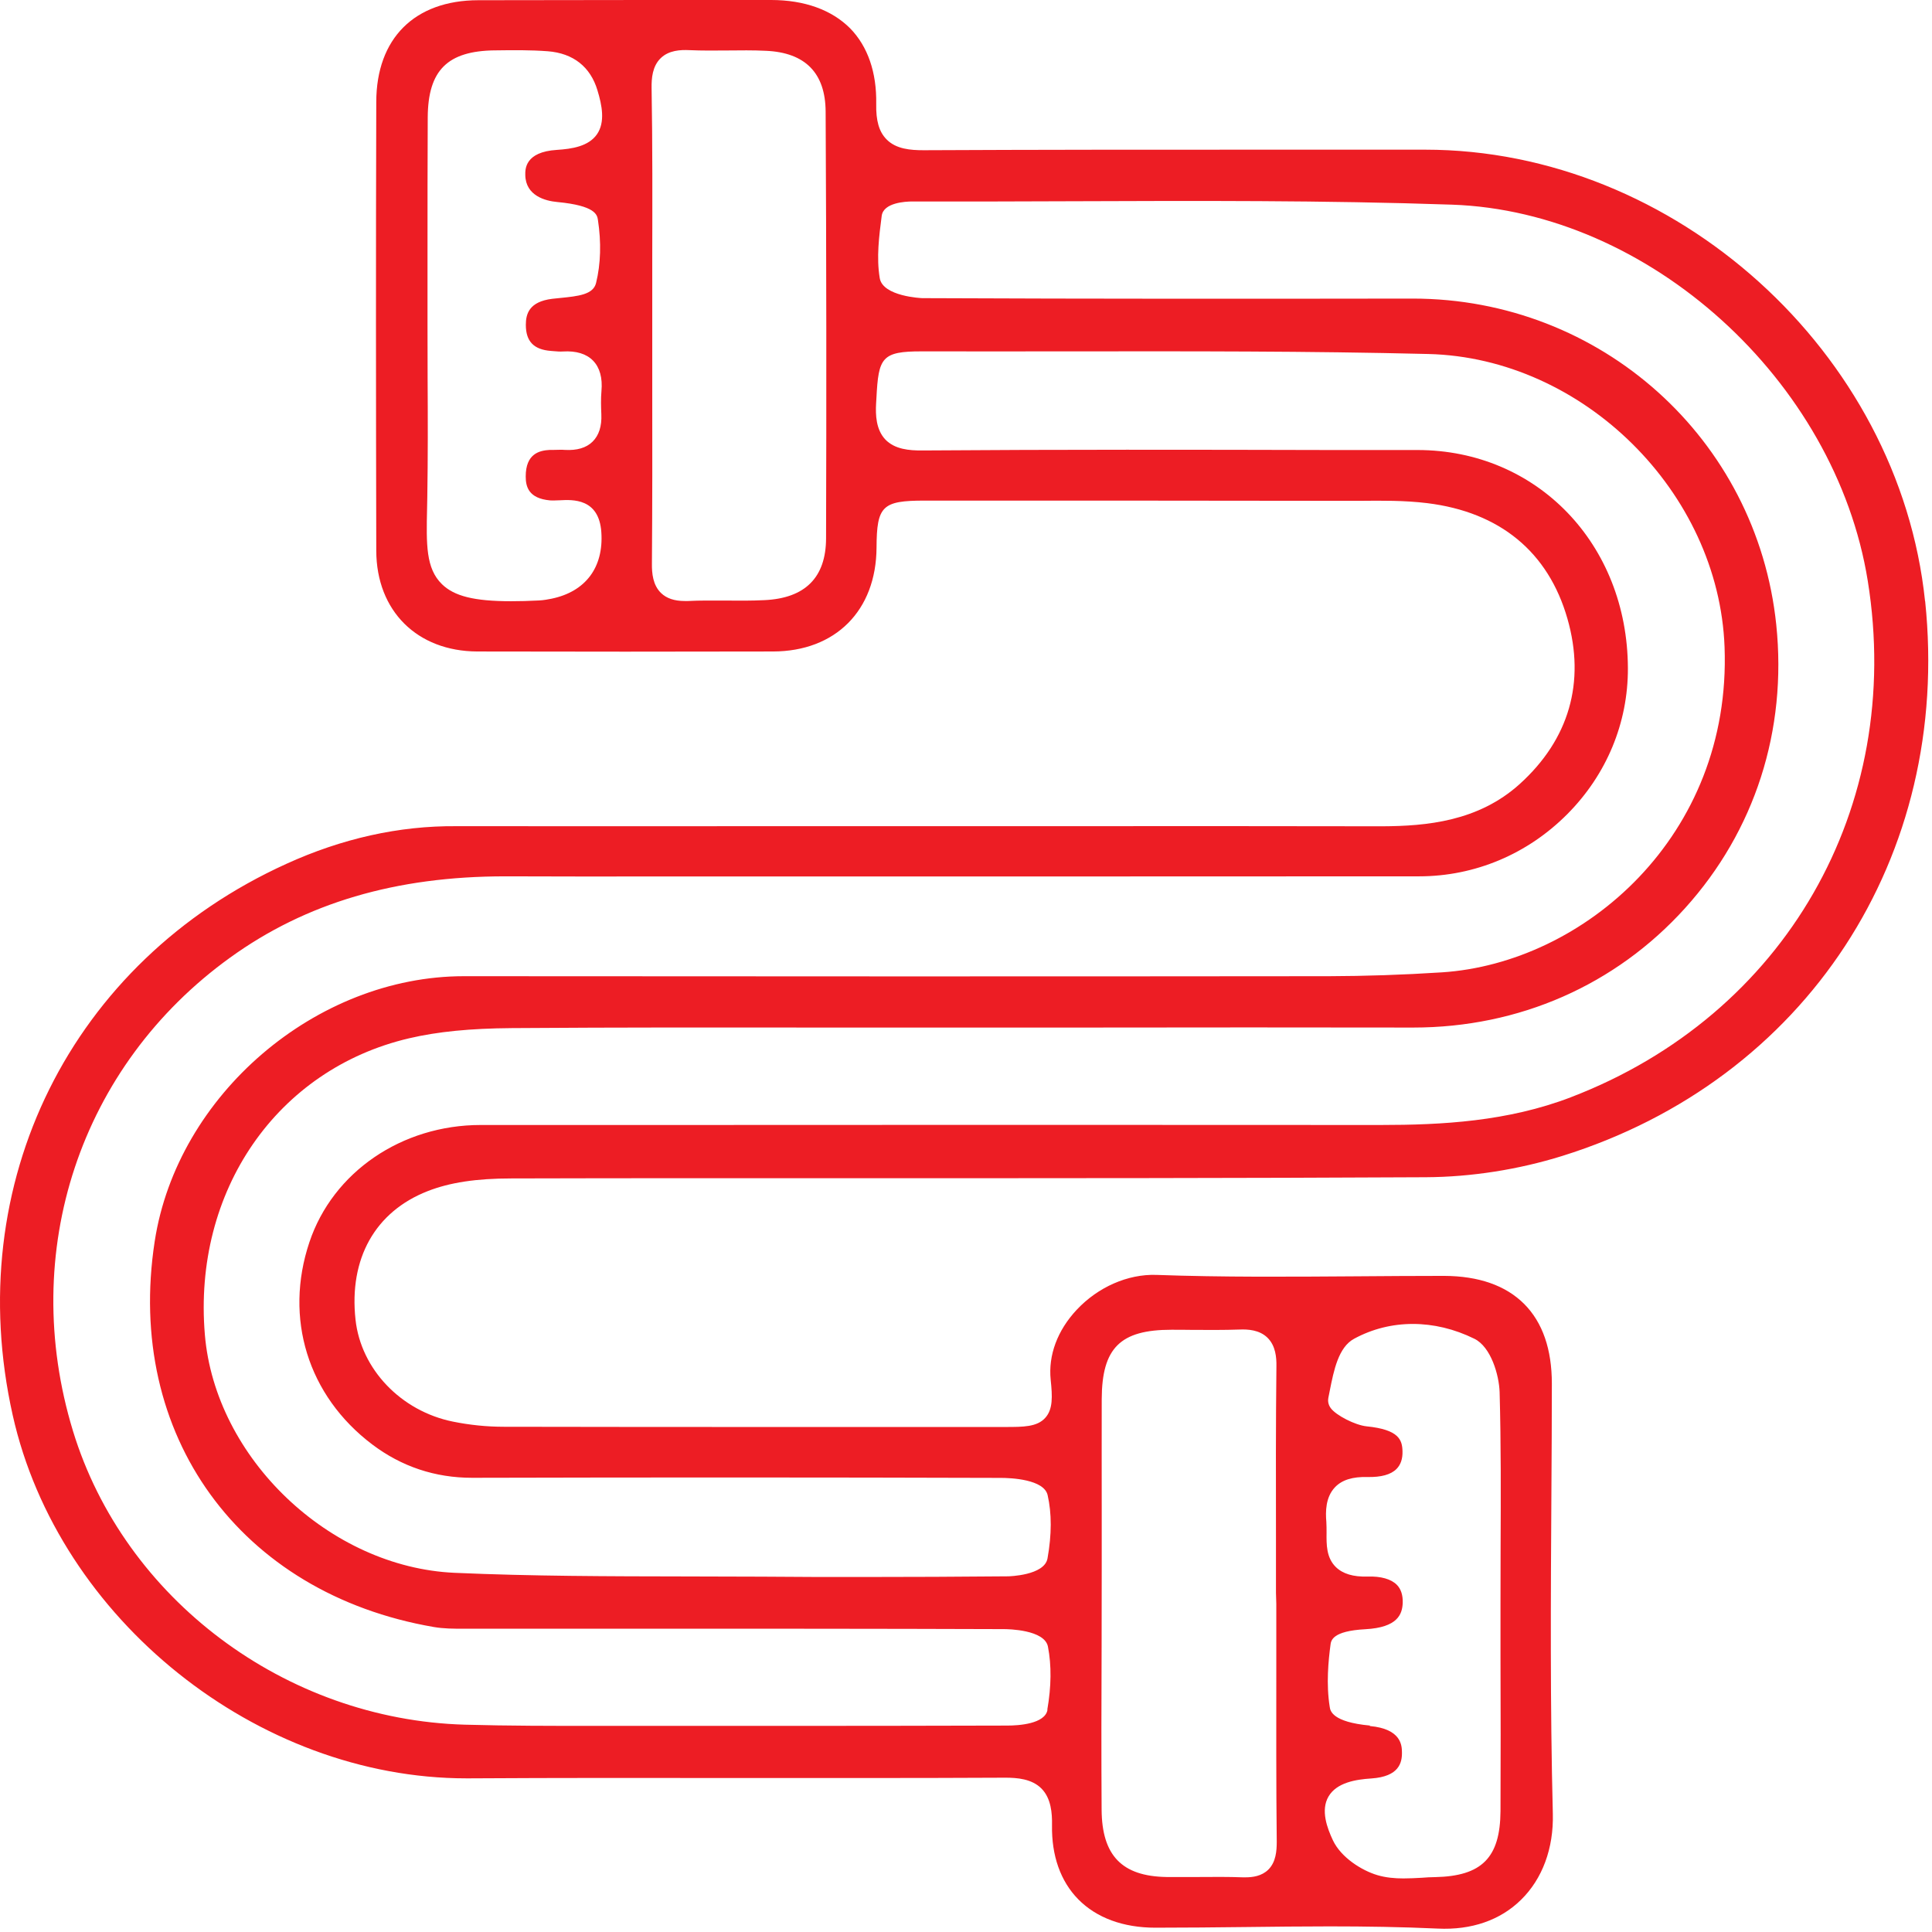 <svg width="144" height="144" viewBox="0 0 144 144" fill="none" xmlns="http://www.w3.org/2000/svg">
<path d="M143.482 44.804C141.552 26.246 124.842 11.156 106.219 11.156H106.178C102.064 11.156 97.958 11.156 93.844 11.156C85.649 11.156 77.176 11.156 68.841 11.197C67.868 11.197 66.788 11.115 66.077 10.387C65.521 9.823 65.283 9.005 65.308 7.737C65.349 5.398 64.678 3.46 63.37 2.118C61.995 0.736 59.959 0 57.473 0C50.193 0 42.922 0 35.643 0.016C30.899 0.025 28.053 2.863 28.045 7.598C28.012 18.37 28.02 29.624 28.045 41.058C28.061 45.532 31.087 48.542 35.578 48.558C42.922 48.575 50.267 48.575 57.612 48.558C62.274 48.55 65.308 45.508 65.332 40.813C65.349 37.705 65.758 37.312 68.923 37.312H70.346C80.218 37.312 90.082 37.312 99.954 37.329C100.42 37.329 100.895 37.329 101.361 37.329C103.005 37.312 104.698 37.296 106.366 37.5C111.789 38.163 115.404 41.14 116.827 46.113C118.185 50.849 116.95 55.11 113.269 58.438C110.178 61.227 106.325 61.571 103.013 61.587C94.785 61.571 86.549 61.571 78.312 61.579H58.757C50.52 61.579 42.284 61.587 34.048 61.579C29.721 61.538 25.46 62.512 21.346 64.385C5.283 71.68 -2.921 88.202 0.948 105.484C4.35 120.688 19.179 132.548 34.768 132.548C34.825 132.548 34.882 132.548 34.948 132.548C41.663 132.507 48.484 132.515 55.084 132.523C61.595 132.523 68.318 132.532 74.935 132.499C75.802 132.499 76.906 132.581 77.626 133.309C78.345 134.036 78.427 135.149 78.411 136.032C78.37 138.314 79.049 140.22 80.365 141.561C81.723 142.943 83.711 143.679 86.115 143.679C88.364 143.679 90.605 143.655 92.847 143.63C94.908 143.606 97.001 143.581 99.103 143.581C101.786 143.581 104.485 143.622 107.16 143.745C109.671 143.868 111.822 143.123 113.367 141.602C114.962 140.04 115.805 137.766 115.739 135.182C115.535 127.174 115.584 119.044 115.633 111.168C115.649 108.485 115.666 105.803 115.666 103.128C115.666 100.568 114.979 98.573 113.605 97.19C112.222 95.808 110.21 95.105 107.626 95.097C105.442 95.097 103.258 95.113 101.074 95.129C96.192 95.162 91.137 95.203 86.172 95.023C84.062 94.957 81.846 95.923 80.251 97.624C78.811 99.162 78.124 101.018 78.312 102.842C78.443 104.093 78.484 105.034 77.912 105.672C77.298 106.359 76.284 106.359 74.894 106.359H74.027C61.873 106.359 49.711 106.367 37.557 106.343C36.281 106.343 35.005 106.212 33.754 105.958C29.885 105.173 26.9 102.049 26.499 98.36C26 93.804 27.963 90.312 31.872 88.782C33.516 88.136 35.504 87.834 38.121 87.834C46.995 87.809 55.878 87.817 64.752 87.817C78.362 87.817 92.429 87.817 106.268 87.744C109.671 87.727 113.187 87.171 116.443 86.157C134.6 80.489 145.47 63.877 143.49 44.812L143.482 44.804ZM39.152 13.054C39.184 14.599 40.657 14.976 41.532 15.057C44.403 15.327 44.509 16.023 44.566 16.391C44.82 18.051 44.779 19.67 44.427 21.093C44.215 21.96 43.11 22.075 41.712 22.214C41.515 22.23 41.327 22.255 41.164 22.271C39.422 22.484 39.193 23.416 39.193 24.21C39.193 25.445 39.782 26.058 41.066 26.156L41.27 26.173C41.524 26.197 41.761 26.213 41.965 26.197C42.947 26.14 43.707 26.369 44.206 26.884C44.705 27.399 44.918 28.168 44.828 29.158C44.779 29.722 44.795 30.319 44.82 30.875C44.861 31.767 44.64 32.454 44.165 32.92C43.691 33.386 42.996 33.583 42.112 33.534C41.843 33.509 41.556 33.534 41.254 33.534H40.976C40.207 33.575 39.184 33.812 39.184 35.513C39.184 36.265 39.389 37.149 40.992 37.296C41.197 37.312 41.45 37.296 41.728 37.288C42.669 37.239 44.648 37.124 44.82 39.668C45 42.293 43.642 44.101 41.106 44.624C40.853 44.673 40.526 44.739 40.174 44.755C39.405 44.796 38.718 44.812 38.097 44.812C35.324 44.812 33.852 44.428 32.944 43.545C31.733 42.367 31.774 40.584 31.832 37.885L31.848 37.067C31.897 34.114 31.889 31.105 31.872 28.193C31.872 26.876 31.864 25.551 31.864 24.234C31.864 22.468 31.864 20.693 31.864 18.926C31.864 15.532 31.864 12.129 31.881 8.735C31.905 5.235 33.353 3.795 36.886 3.754H36.984C38.244 3.738 39.536 3.721 40.828 3.82C42.726 3.967 44.01 4.981 44.533 6.739C44.869 7.844 45.122 9.103 44.493 10.011C43.863 10.911 42.636 11.099 41.507 11.172C39.119 11.32 39.144 12.62 39.152 13.045V13.054ZM61.57 40.126C61.562 43.038 60.016 44.592 56.974 44.731C56 44.78 55.019 44.772 54.078 44.763C53.154 44.763 52.197 44.747 51.273 44.796C51.191 44.796 51.109 44.796 51.036 44.796C50.267 44.796 49.686 44.6 49.277 44.207C48.656 43.61 48.582 42.719 48.59 42.007C48.623 37.615 48.623 33.157 48.615 28.839V23.253C48.615 21.928 48.615 20.603 48.615 19.278C48.623 15.107 48.639 10.788 48.566 6.551C48.557 5.832 48.623 4.94 49.245 4.335C49.85 3.746 50.717 3.705 51.387 3.738C52.32 3.779 53.277 3.77 54.209 3.762C55.15 3.754 56.123 3.738 57.096 3.787C60.024 3.918 61.521 5.447 61.538 8.318C61.595 19.229 61.603 29.927 61.57 40.126ZM102.113 128.614C99.291 128.352 99.152 127.51 99.112 127.232C98.834 125.522 99.013 123.756 99.169 122.586C99.21 122.275 99.308 121.564 101.762 121.433C104.182 121.302 104.518 120.312 104.551 119.462C104.567 118.889 104.42 118.431 104.109 118.12C103.684 117.695 102.931 117.474 101.925 117.507C100.862 117.54 100.085 117.302 99.57 116.803C98.85 116.1 98.866 115.11 98.874 114.243C98.874 113.974 98.874 113.704 98.858 113.434C98.793 112.681 98.793 111.602 99.496 110.857C100.019 110.301 100.821 110.056 101.941 110.089C102.931 110.105 103.659 109.917 104.084 109.491C104.395 109.181 104.551 108.739 104.534 108.166C104.51 107.332 104.289 106.555 101.851 106.31C101.009 106.22 99.586 105.5 99.185 104.952C98.956 104.641 98.981 104.347 99.005 104.2L99.112 103.66C99.414 102.139 99.758 100.413 100.927 99.783C103.634 98.311 106.906 98.311 109.891 99.783C111.126 100.388 111.732 102.482 111.773 103.766C111.879 107.627 111.863 111.553 111.846 115.348C111.846 116.73 111.838 118.112 111.838 119.494V123.559C111.854 127.379 111.854 131.19 111.838 135.002C111.813 138.461 110.448 139.835 106.971 139.909C106.644 139.909 106.301 139.933 105.965 139.958C105.516 139.983 105.066 140.007 104.608 140.007C103.953 140.007 103.299 139.95 102.661 139.762C101.483 139.41 99.954 138.445 99.349 137.169C98.923 136.261 98.416 134.928 99.022 133.897C99.635 132.859 101.05 132.63 102.211 132.556C104.289 132.417 104.51 131.37 104.493 130.593C104.485 130.119 104.461 128.859 102.089 128.647L102.113 128.614ZM82.108 122.619C82.108 120.721 82.108 118.824 82.116 116.926C82.116 115.397 82.116 113.859 82.116 112.33C82.116 109.647 82.108 106.964 82.116 104.281C82.132 100.462 83.498 99.112 87.317 99.112H87.334C87.816 99.112 88.307 99.112 88.79 99.121C89.976 99.129 91.203 99.137 92.397 99.096C92.994 99.072 93.861 99.112 94.466 99.701C95.088 100.307 95.145 101.198 95.137 101.811C95.088 106.122 95.096 110.514 95.104 114.759C95.104 116.084 95.104 117.4 95.104 118.725L95.128 119.543C95.128 121.114 95.128 122.676 95.128 124.246C95.128 128.516 95.112 132.932 95.161 137.275C95.161 137.946 95.104 138.788 94.531 139.353C94.032 139.843 93.354 139.925 92.83 139.925C92.757 139.925 92.691 139.925 92.626 139.925C91.554 139.884 90.45 139.893 89.387 139.901C88.569 139.901 87.751 139.909 86.933 139.901C83.621 139.843 82.132 138.298 82.108 134.887C82.083 130.798 82.091 126.716 82.108 122.635V122.619ZM78.075 127.436C77.895 128.491 75.924 128.614 75.082 128.614C69.291 128.63 63.55 128.638 57.971 128.638C53.988 128.638 50.095 128.638 46.308 128.638H44.378C41.197 128.638 37.9 128.638 34.653 128.548C21.264 128.172 9.258 119.167 5.438 106.653C1.365 93.297 5.962 79.442 17.159 71.369C22.802 67.296 29.509 65.317 37.647 65.317H37.835C41.761 65.333 45.687 65.333 49.621 65.325H54.152H81.928C89.869 65.325 97.811 65.325 105.761 65.317C109.924 65.317 113.85 63.665 116.819 60.679C119.747 57.735 121.35 53.875 121.334 49.802C121.301 40.543 114.562 33.55 105.655 33.542H99.103C89.15 33.517 78.861 33.501 68.735 33.575C67.778 33.583 66.69 33.493 65.987 32.757C65.292 32.02 65.251 30.933 65.3 30.066L65.324 29.657C65.48 26.663 65.701 26.181 68.71 26.189C72.391 26.197 76.063 26.189 79.744 26.189C88.504 26.181 97.558 26.164 106.464 26.385C117.997 26.672 128.106 36.674 128.539 48.223C129.071 62.332 118.013 71.795 107.462 72.474C104.559 72.662 101.729 72.752 99.054 72.76C77.568 72.784 56.082 72.776 34.588 72.76H34.58C23.546 72.76 13.208 81.618 11.531 92.52C9.307 106.956 17.862 118.775 32.339 121.269C33.058 121.392 33.811 121.4 34.604 121.392H46.505C55.943 121.392 65.39 121.392 74.828 121.425C75.139 121.425 77.863 121.465 78.108 122.733C78.378 124.124 78.362 125.702 78.059 127.436H78.075ZM117.089 81.781C112.37 83.589 107.487 83.85 102.898 83.85H102.751C85.044 83.834 67.344 83.842 49.637 83.85H35.831C29.942 83.85 24.814 87.359 23.064 92.577C21.158 98.254 22.949 104.036 27.742 107.659C29.926 109.312 32.429 110.146 35.185 110.146H35.218C48.19 110.113 61.439 110.113 74.599 110.154C75.352 110.154 77.814 110.26 78.084 111.438C78.394 112.788 78.394 114.374 78.075 116.157C77.846 117.433 75.172 117.49 75.139 117.49C71.508 117.523 67.884 117.54 64.31 117.54C61.767 117.54 59.247 117.54 56.769 117.515C54.872 117.507 52.974 117.499 51.077 117.499C45.441 117.49 39.618 117.482 33.893 117.229C24.569 116.82 16.038 108.682 15.269 99.472C14.37 88.774 20.635 79.696 30.49 77.389C32.617 76.89 35.046 76.653 38.138 76.629C46.128 76.571 54.258 76.579 62.118 76.588C65.005 76.588 67.901 76.588 70.788 76.588H80.881C89.01 76.579 97.14 76.571 105.27 76.588H105.336C113.22 76.588 120.409 73.43 125.595 67.689C130.797 61.931 133.21 54.431 132.392 46.563C130.952 32.699 119.305 22.255 105.295 22.255H105.262C94.27 22.271 81.478 22.279 68.735 22.222C68.702 22.222 65.79 22.099 65.57 20.725C65.316 19.18 65.521 17.609 65.717 16.088C65.848 15.098 67.492 15.017 68.007 15.017C71.908 15.025 75.81 15.017 79.711 15C89.06 14.967 98.727 14.927 108.223 15.254C122.904 15.761 136.808 28.34 139.213 43.299C141.928 60.197 133.046 75.655 117.105 81.773L117.089 81.781Z" fill="#ED1D24"/>
</svg>

